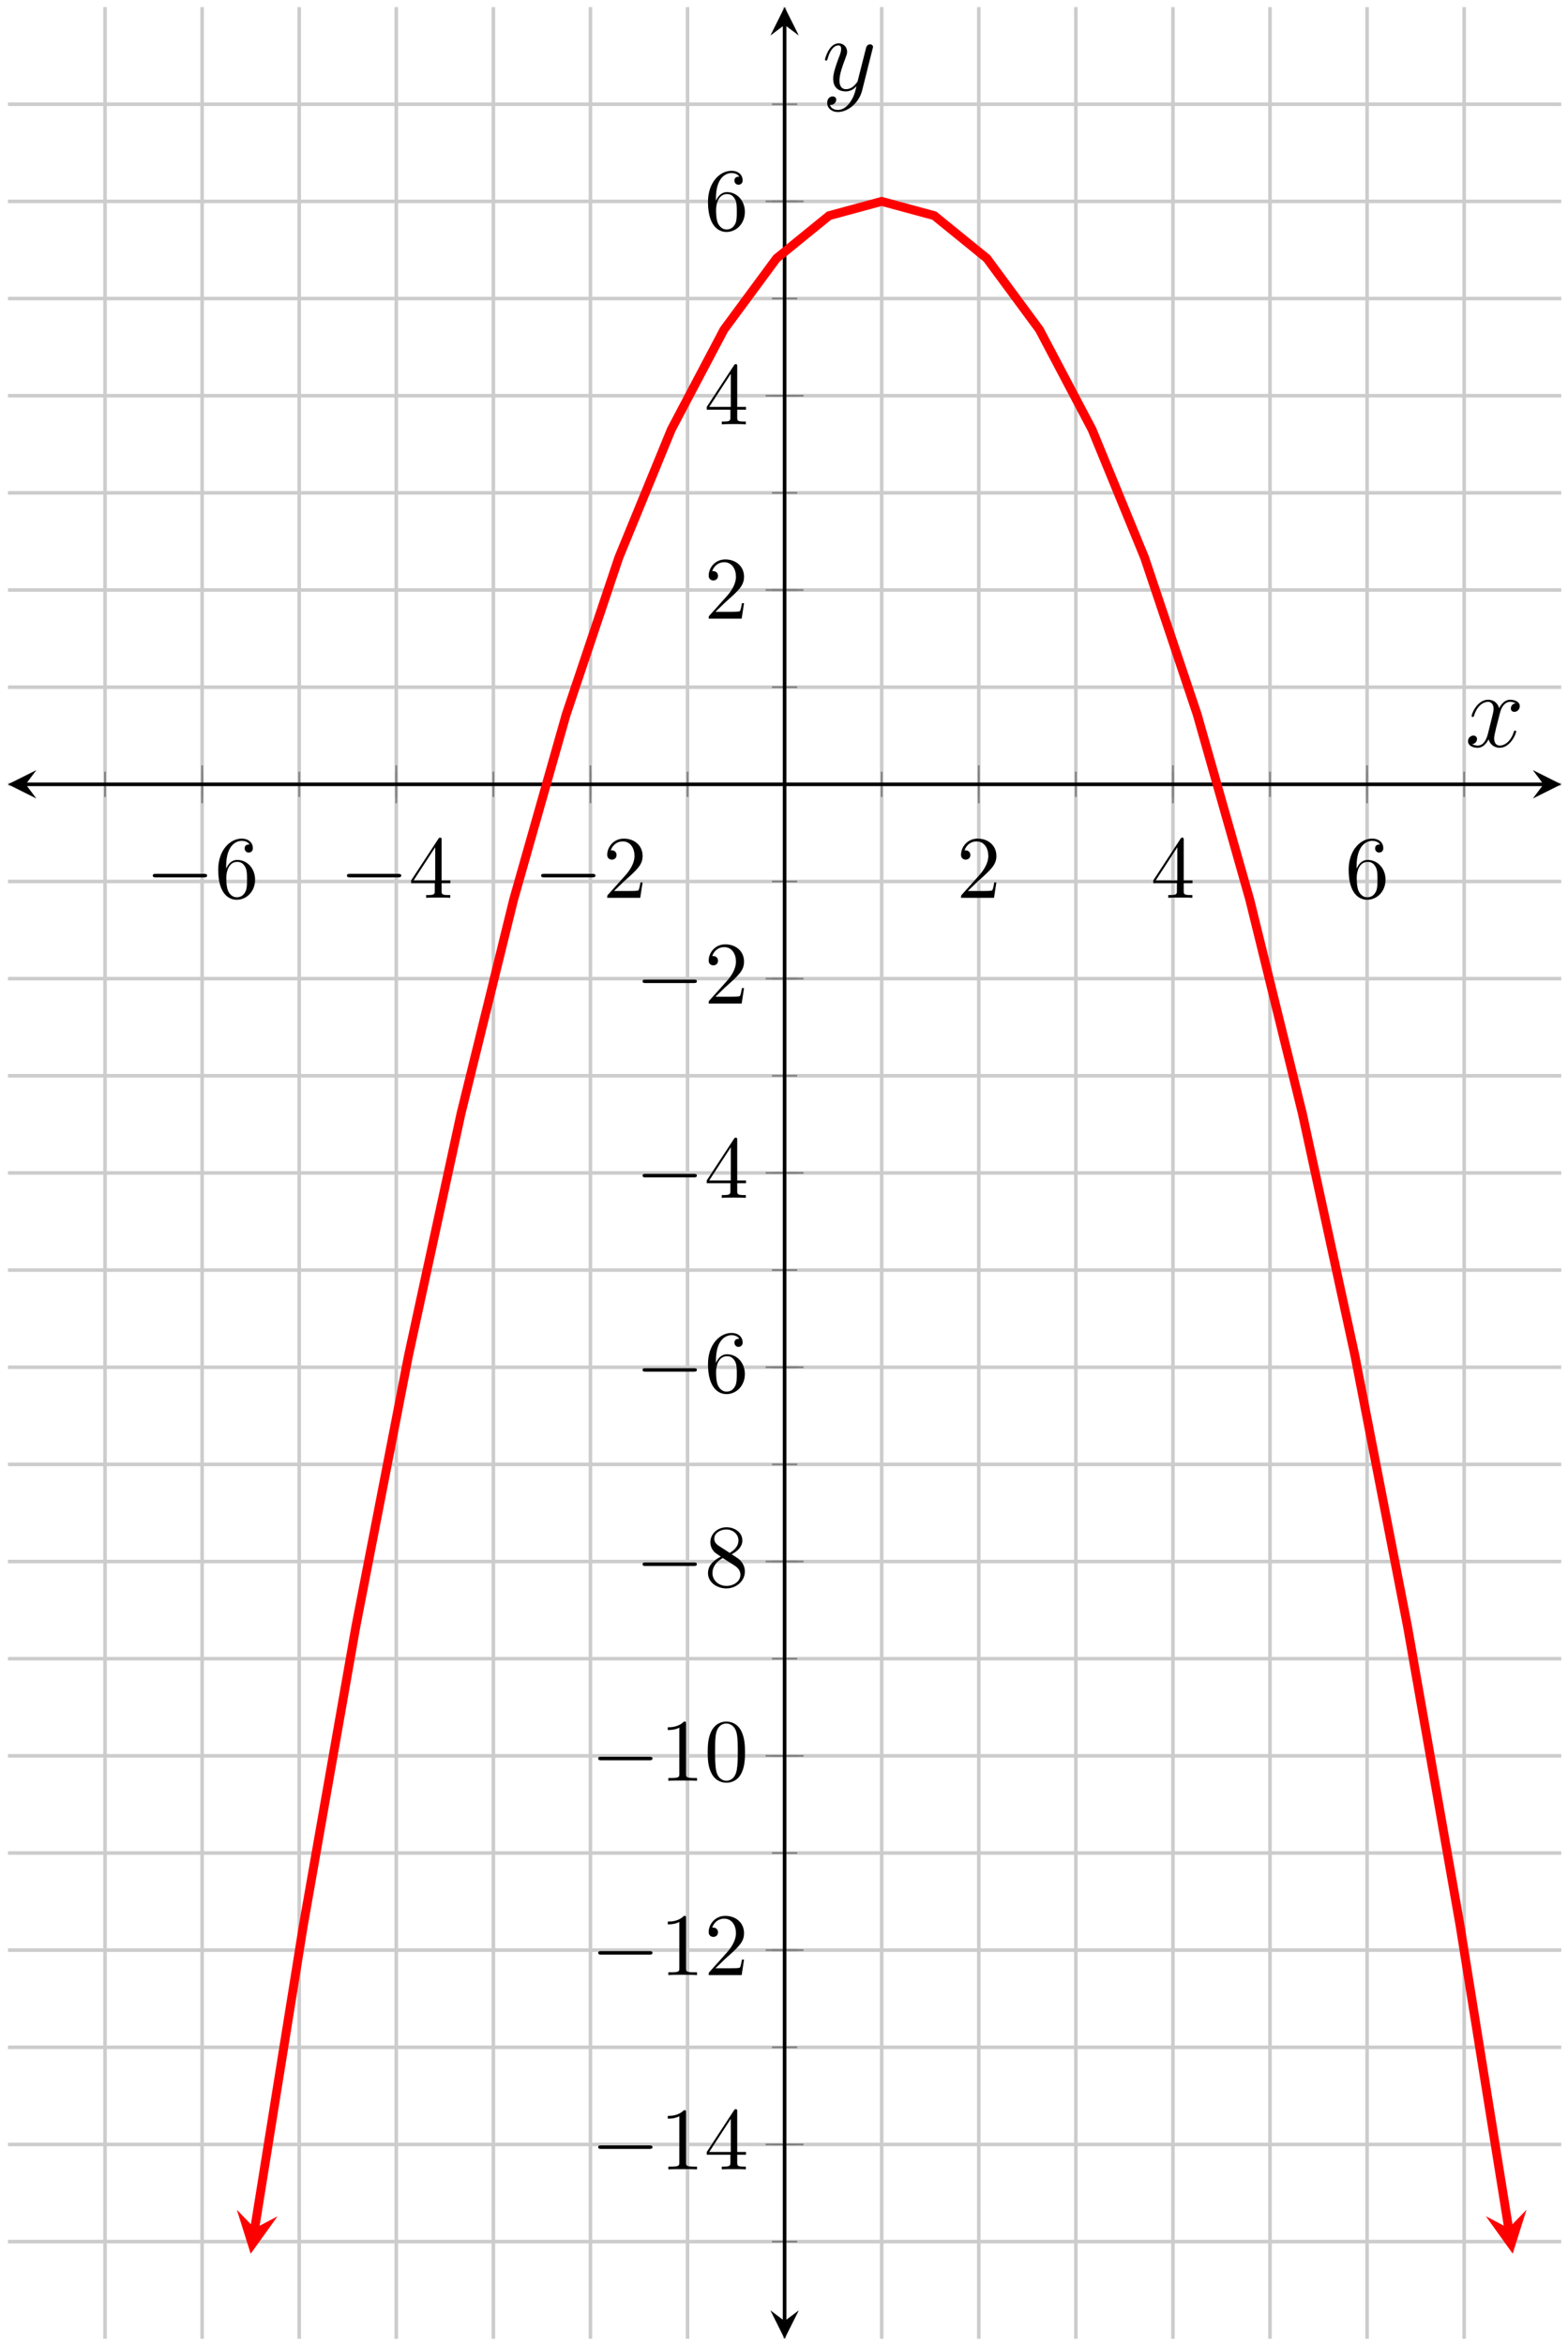 <?xml version="1.0" encoding="UTF-8"?>
<svg xmlns="http://www.w3.org/2000/svg" xmlns:xlink="http://www.w3.org/1999/xlink" width="176pt" height="263pt" viewBox="0 0 176 263" version="1.1">
<defs>
<g>
<symbol overflow="visible" id="glyph0-0">
<path style="stroke:none;" d=""/>
</symbol>
<symbol overflow="visible" id="glyph0-1">
<path style="stroke:none;" d="M 6.562 -2.297 C 6.734 -2.297 6.922 -2.297 6.922 -2.5 C 6.922 -2.688 6.734 -2.688 6.562 -2.688 L 1.172 -2.688 C 1 -2.688 0.828 -2.688 0.828 -2.5 C 0.828 -2.297 1 -2.297 1.172 -2.297 Z M 6.562 -2.297 "/>
</symbol>
<symbol overflow="visible" id="glyph1-0">
<path style="stroke:none;" d=""/>
</symbol>
<symbol overflow="visible" id="glyph1-1">
<path style="stroke:none;" d="M 1.312 -3.266 L 1.312 -3.516 C 1.312 -6.031 2.547 -6.391 3.062 -6.391 C 3.297 -6.391 3.719 -6.328 3.938 -5.984 C 3.781 -5.984 3.391 -5.984 3.391 -5.547 C 3.391 -5.234 3.625 -5.078 3.844 -5.078 C 4 -5.078 4.312 -5.172 4.312 -5.562 C 4.312 -6.156 3.875 -6.641 3.047 -6.641 C 1.766 -6.641 0.422 -5.359 0.422 -3.156 C 0.422 -0.484 1.578 0.219 2.5 0.219 C 3.609 0.219 4.562 -0.719 4.562 -2.031 C 4.562 -3.297 3.672 -4.25 2.562 -4.25 C 1.891 -4.25 1.516 -3.75 1.312 -3.266 Z M 2.5 -0.062 C 1.875 -0.062 1.578 -0.656 1.516 -0.812 C 1.328 -1.281 1.328 -2.078 1.328 -2.25 C 1.328 -3.031 1.656 -4.031 2.547 -4.031 C 2.719 -4.031 3.172 -4.031 3.484 -3.406 C 3.656 -3.047 3.656 -2.531 3.656 -2.047 C 3.656 -1.562 3.656 -1.062 3.484 -0.703 C 3.188 -0.109 2.734 -0.062 2.5 -0.062 Z M 2.5 -0.062 "/>
</symbol>
<symbol overflow="visible" id="glyph1-2">
<path style="stroke:none;" d="M 2.938 -1.641 L 2.938 -0.781 C 2.938 -0.422 2.906 -0.312 2.172 -0.312 L 1.969 -0.312 L 1.969 0 C 2.375 -0.031 2.891 -0.031 3.312 -0.031 C 3.734 -0.031 4.25 -0.031 4.672 0 L 4.672 -0.312 L 4.453 -0.312 C 3.719 -0.312 3.703 -0.422 3.703 -0.781 L 3.703 -1.641 L 4.688 -1.641 L 4.688 -1.953 L 3.703 -1.953 L 3.703 -6.484 C 3.703 -6.688 3.703 -6.75 3.531 -6.75 C 3.453 -6.75 3.422 -6.75 3.344 -6.625 L 0.281 -1.953 L 0.281 -1.641 Z M 2.984 -1.953 L 0.562 -1.953 L 2.984 -5.672 Z M 2.984 -1.953 "/>
</symbol>
<symbol overflow="visible" id="glyph1-3">
<path style="stroke:none;" d="M 1.266 -0.766 L 2.328 -1.797 C 3.875 -3.172 4.469 -3.703 4.469 -4.703 C 4.469 -5.844 3.578 -6.641 2.359 -6.641 C 1.234 -6.641 0.5 -5.719 0.5 -4.828 C 0.5 -4.281 1 -4.281 1.031 -4.281 C 1.203 -4.281 1.547 -4.391 1.547 -4.812 C 1.547 -5.062 1.359 -5.328 1.016 -5.328 C 0.938 -5.328 0.922 -5.328 0.891 -5.312 C 1.109 -5.969 1.656 -6.328 2.234 -6.328 C 3.141 -6.328 3.562 -5.516 3.562 -4.703 C 3.562 -3.906 3.078 -3.125 2.516 -2.5 L 0.609 -0.375 C 0.5 -0.266 0.5 -0.234 0.5 0 L 4.203 0 L 4.469 -1.734 L 4.234 -1.734 C 4.172 -1.438 4.109 -1 4 -0.844 C 3.938 -0.766 3.281 -0.766 3.062 -0.766 Z M 1.266 -0.766 "/>
</symbol>
<symbol overflow="visible" id="glyph1-4">
<path style="stroke:none;" d="M 2.938 -6.375 C 2.938 -6.625 2.938 -6.641 2.703 -6.641 C 2.078 -6 1.203 -6 0.891 -6 L 0.891 -5.688 C 1.094 -5.688 1.672 -5.688 2.188 -5.953 L 2.188 -0.781 C 2.188 -0.422 2.156 -0.312 1.266 -0.312 L 0.953 -0.312 L 0.953 0 C 1.297 -0.031 2.156 -0.031 2.562 -0.031 C 2.953 -0.031 3.828 -0.031 4.172 0 L 4.172 -0.312 L 3.859 -0.312 C 2.953 -0.312 2.938 -0.422 2.938 -0.781 Z M 2.938 -6.375 "/>
</symbol>
<symbol overflow="visible" id="glyph1-5">
<path style="stroke:none;" d="M 4.578 -3.188 C 4.578 -3.984 4.531 -4.781 4.188 -5.516 C 3.734 -6.484 2.906 -6.641 2.5 -6.641 C 1.891 -6.641 1.172 -6.375 0.75 -5.453 C 0.438 -4.766 0.391 -3.984 0.391 -3.188 C 0.391 -2.438 0.422 -1.547 0.844 -0.781 C 1.266 0.016 2 0.219 2.484 0.219 C 3.016 0.219 3.781 0.016 4.219 -0.938 C 4.531 -1.625 4.578 -2.406 4.578 -3.188 Z M 2.484 0 C 2.094 0 1.5 -0.25 1.328 -1.203 C 1.219 -1.797 1.219 -2.719 1.219 -3.312 C 1.219 -3.953 1.219 -4.609 1.297 -5.141 C 1.484 -6.328 2.234 -6.422 2.484 -6.422 C 2.812 -6.422 3.469 -6.234 3.656 -5.25 C 3.766 -4.688 3.766 -3.938 3.766 -3.312 C 3.766 -2.562 3.766 -1.891 3.656 -1.25 C 3.5 -0.297 2.938 0 2.484 0 Z M 2.484 0 "/>
</symbol>
<symbol overflow="visible" id="glyph1-6">
<path style="stroke:none;" d="M 1.625 -4.562 C 1.172 -4.859 1.125 -5.188 1.125 -5.359 C 1.125 -5.969 1.781 -6.391 2.484 -6.391 C 3.203 -6.391 3.844 -5.875 3.844 -5.156 C 3.844 -4.578 3.453 -4.109 2.859 -3.766 Z M 3.078 -3.609 C 3.797 -3.984 4.281 -4.5 4.281 -5.156 C 4.281 -6.078 3.406 -6.641 2.5 -6.641 C 1.5 -6.641 0.688 -5.906 0.688 -4.969 C 0.688 -4.797 0.703 -4.344 1.125 -3.875 C 1.234 -3.766 1.609 -3.516 1.859 -3.344 C 1.281 -3.047 0.422 -2.5 0.422 -1.5 C 0.422 -0.453 1.438 0.219 2.484 0.219 C 3.609 0.219 4.562 -0.609 4.562 -1.672 C 4.562 -2.031 4.453 -2.484 4.062 -2.906 C 3.875 -3.109 3.719 -3.203 3.078 -3.609 Z M 2.078 -3.188 L 3.312 -2.406 C 3.594 -2.219 4.062 -1.922 4.062 -1.312 C 4.062 -0.578 3.312 -0.062 2.5 -0.062 C 1.641 -0.062 0.922 -0.672 0.922 -1.5 C 0.922 -2.078 1.234 -2.719 2.078 -3.188 Z M 2.078 -3.188 "/>
</symbol>
<symbol overflow="visible" id="glyph2-0">
<path style="stroke:none;" d=""/>
</symbol>
<symbol overflow="visible" id="glyph2-1">
<path style="stroke:none;" d="M 5.672 -4.875 C 5.281 -4.812 5.141 -4.516 5.141 -4.297 C 5.141 -4 5.359 -3.906 5.531 -3.906 C 5.891 -3.906 6.141 -4.219 6.141 -4.547 C 6.141 -5.047 5.562 -5.266 5.062 -5.266 C 4.344 -5.266 3.938 -4.547 3.828 -4.328 C 3.547 -5.219 2.812 -5.266 2.594 -5.266 C 1.375 -5.266 0.734 -3.703 0.734 -3.438 C 0.734 -3.391 0.781 -3.328 0.859 -3.328 C 0.953 -3.328 0.984 -3.406 1 -3.453 C 1.406 -4.781 2.219 -5.031 2.562 -5.031 C 3.094 -5.031 3.203 -4.531 3.203 -4.25 C 3.203 -3.984 3.125 -3.703 2.984 -3.125 L 2.578 -1.5 C 2.406 -0.781 2.062 -0.125 1.422 -0.125 C 1.359 -0.125 1.062 -0.125 0.812 -0.281 C 1.25 -0.359 1.344 -0.719 1.344 -0.859 C 1.344 -1.094 1.156 -1.25 0.938 -1.25 C 0.641 -1.25 0.328 -0.984 0.328 -0.609 C 0.328 -0.109 0.891 0.125 1.406 0.125 C 1.984 0.125 2.391 -0.328 2.641 -0.828 C 2.828 -0.125 3.438 0.125 3.875 0.125 C 5.094 0.125 5.734 -1.453 5.734 -1.703 C 5.734 -1.766 5.688 -1.812 5.625 -1.812 C 5.516 -1.812 5.5 -1.75 5.469 -1.656 C 5.141 -0.609 4.453 -0.125 3.906 -0.125 C 3.484 -0.125 3.266 -0.438 3.266 -0.922 C 3.266 -1.188 3.312 -1.375 3.5 -2.156 L 3.922 -3.797 C 4.094 -4.5 4.5 -5.031 5.062 -5.031 C 5.078 -5.031 5.422 -5.031 5.672 -4.875 Z M 5.672 -4.875 "/>
</symbol>
<symbol overflow="visible" id="glyph2-2">
<path style="stroke:none;" d="M 3.141 1.344 C 2.828 1.797 2.359 2.203 1.766 2.203 C 1.625 2.203 1.047 2.172 0.875 1.625 C 0.906 1.641 0.969 1.641 0.984 1.641 C 1.344 1.641 1.594 1.328 1.594 1.047 C 1.594 0.781 1.359 0.688 1.188 0.688 C 0.984 0.688 0.578 0.828 0.578 1.406 C 0.578 2.016 1.094 2.438 1.766 2.438 C 2.969 2.438 4.172 1.344 4.5 0.016 L 5.672 -4.656 C 5.688 -4.703 5.719 -4.781 5.719 -4.859 C 5.719 -5.031 5.562 -5.156 5.391 -5.156 C 5.281 -5.156 5.031 -5.109 4.938 -4.75 L 4.047 -1.234 C 4 -1.016 4 -0.984 3.891 -0.859 C 3.656 -0.531 3.266 -0.125 2.688 -0.125 C 2.016 -0.125 1.953 -0.781 1.953 -1.094 C 1.953 -1.781 2.281 -2.703 2.609 -3.562 C 2.734 -3.906 2.812 -4.078 2.812 -4.312 C 2.812 -4.812 2.453 -5.266 1.859 -5.266 C 0.766 -5.266 0.328 -3.531 0.328 -3.438 C 0.328 -3.391 0.375 -3.328 0.453 -3.328 C 0.562 -3.328 0.578 -3.375 0.625 -3.547 C 0.906 -4.547 1.359 -5.031 1.828 -5.031 C 1.938 -5.031 2.141 -5.031 2.141 -4.641 C 2.141 -4.328 2.016 -3.984 1.828 -3.531 C 1.25 -1.953 1.25 -1.562 1.25 -1.281 C 1.25 -0.141 2.062 0.125 2.656 0.125 C 3 0.125 3.438 0.016 3.844 -0.438 L 3.859 -0.422 C 3.688 0.281 3.562 0.75 3.141 1.344 Z M 3.141 1.344 "/>
</symbol>
</g>
<clipPath id="clip1">
  <path d="M 14 8 L 175.242 8 L 175.242 262.316 L 14 262.316 Z M 14 8 "/>
</clipPath>
</defs>
<g id="surface1">
<path style="fill:none;stroke-width:0.399;stroke-linecap:butt;stroke-linejoin:miter;stroke:rgb(79.999%,79.999%,79.999%);stroke-opacity:1;stroke-miterlimit:10;" d="M 10.895 -0.001 L 10.895 261.518 M 21.794 -0.001 L 21.794 261.518 M 32.692 -0.001 L 32.692 261.518 M 43.586 -0.001 L 43.586 261.518 M 54.485 -0.001 L 54.485 261.518 M 65.379 -0.001 L 65.379 261.518 M 76.278 -0.001 L 76.278 261.518 M 87.172 -0.001 L 87.172 261.518 M 98.071 -0.001 L 98.071 261.518 M 108.969 -0.001 L 108.969 261.518 M 119.864 -0.001 L 119.864 261.518 M 130.762 -0.001 L 130.762 261.518 M 141.657 -0.001 L 141.657 261.518 M 152.555 -0.001 L 152.555 261.518 M 163.45 -0.001 L 163.45 261.518 " transform="matrix(1,0,0,-1,0.894,262.315)"/>
<path style="fill:none;stroke-width:0.399;stroke-linecap:butt;stroke-linejoin:miter;stroke:rgb(79.999%,79.999%,79.999%);stroke-opacity:1;stroke-miterlimit:10;" d="M 0.001 10.897 L 174.348 10.897 M 0.001 21.792 L 174.348 21.792 M 0.001 32.69 L 174.348 32.69 M 0.001 43.588 L 174.348 43.588 M 0.001 54.483 L 174.348 54.483 M 0.001 65.381 L 174.348 65.381 M 0.001 76.276 L 174.348 76.276 M 0.001 87.174 L 174.348 87.174 M 0.001 98.069 L 174.348 98.069 M 0.001 108.967 L 174.348 108.967 M 0.001 119.862 L 174.348 119.862 M 0.001 130.76 L 174.348 130.76 M 0.001 141.655 L 174.348 141.655 M 0.001 152.553 L 174.348 152.553 M 0.001 163.448 L 174.348 163.448 M 0.001 174.346 L 174.348 174.346 M 0.001 185.241 L 174.348 185.241 M 0.001 196.139 L 174.348 196.139 M 0.001 207.038 L 174.348 207.038 M 0.001 217.932 L 174.348 217.932 M 0.001 228.831 L 174.348 228.831 M 0.001 239.725 L 174.348 239.725 M 0.001 250.624 L 174.348 250.624 " transform="matrix(1,0,0,-1,0.894,262.315)"/>
<path style="fill:none;stroke-width:0.199;stroke-linecap:butt;stroke-linejoin:miter;stroke:rgb(50%,50%,50%);stroke-opacity:1;stroke-miterlimit:10;" d="M 10.895 172.928 L 10.895 175.764 M 21.794 172.928 L 21.794 175.764 M 32.692 172.928 L 32.692 175.764 M 43.586 172.928 L 43.586 175.764 M 54.485 172.928 L 54.485 175.764 M 65.379 172.928 L 65.379 175.764 M 76.278 172.928 L 76.278 175.764 M 87.172 172.928 L 87.172 175.764 M 98.071 172.928 L 98.071 175.764 M 108.969 172.928 L 108.969 175.764 M 119.864 172.928 L 119.864 175.764 M 130.762 172.928 L 130.762 175.764 M 141.657 172.928 L 141.657 175.764 M 152.555 172.928 L 152.555 175.764 M 163.45 172.928 L 163.45 175.764 " transform="matrix(1,0,0,-1,0.894,262.315)"/>
<path style="fill:none;stroke-width:0.199;stroke-linecap:butt;stroke-linejoin:miter;stroke:rgb(50%,50%,50%);stroke-opacity:1;stroke-miterlimit:10;" d="M 21.794 172.221 L 21.794 176.471 M 43.586 172.221 L 43.586 176.471 M 65.379 172.221 L 65.379 176.471 M 108.969 172.221 L 108.969 176.471 M 130.762 172.221 L 130.762 176.471 M 152.555 172.221 L 152.555 176.471 " transform="matrix(1,0,0,-1,0.894,262.315)"/>
<path style="fill:none;stroke-width:0.199;stroke-linecap:butt;stroke-linejoin:miter;stroke:rgb(50%,50%,50%);stroke-opacity:1;stroke-miterlimit:10;" d="M 85.758 10.897 L 88.59 10.897 M 85.758 21.792 L 88.59 21.792 M 85.758 32.69 L 88.59 32.69 M 85.758 43.588 L 88.59 43.588 M 85.758 54.483 L 88.59 54.483 M 85.758 65.381 L 88.59 65.381 M 85.758 76.276 L 88.59 76.276 M 85.758 87.174 L 88.59 87.174 M 85.758 98.069 L 88.59 98.069 M 85.758 108.967 L 88.59 108.967 M 85.758 119.862 L 88.59 119.862 M 85.758 130.76 L 88.59 130.76 M 85.758 141.655 L 88.59 141.655 M 85.758 152.553 L 88.59 152.553 M 85.758 163.448 L 88.59 163.448 M 85.758 174.346 L 88.59 174.346 M 85.758 185.241 L 88.59 185.241 M 85.758 196.139 L 88.59 196.139 M 85.758 207.038 L 88.59 207.038 M 85.758 217.932 L 88.59 217.932 M 85.758 228.831 L 88.59 228.831 M 85.758 239.725 L 88.59 239.725 M 85.758 250.624 L 88.59 250.624 " transform="matrix(1,0,0,-1,0.894,262.315)"/>
<path style="fill:none;stroke-width:0.199;stroke-linecap:butt;stroke-linejoin:miter;stroke:rgb(50%,50%,50%);stroke-opacity:1;stroke-miterlimit:10;" d="M 85.047 21.792 L 89.301 21.792 M 85.047 43.588 L 89.301 43.588 M 85.047 65.381 L 89.301 65.381 M 85.047 87.174 L 89.301 87.174 M 85.047 108.967 L 89.301 108.967 M 85.047 130.76 L 89.301 130.76 M 85.047 152.553 L 89.301 152.553 M 85.047 196.139 L 89.301 196.139 M 85.047 217.932 L 89.301 217.932 M 85.047 239.725 L 89.301 239.725 " transform="matrix(1,0,0,-1,0.894,262.315)"/>
<path style="fill:none;stroke-width:0.399;stroke-linecap:butt;stroke-linejoin:miter;stroke:rgb(0%,0%,0%);stroke-opacity:1;stroke-miterlimit:10;" d="M 1.993 174.346 L 172.356 174.346 " transform="matrix(1,0,0,-1,0.894,262.315)"/>
<path style=" stroke:none;fill-rule:nonzero;fill:rgb(0%,0%,0%);fill-opacity:1;" d="M 0.895 87.969 L 4.082 89.562 L 2.887 87.969 L 4.082 86.375 "/>
<path style=" stroke:none;fill-rule:nonzero;fill:rgb(0%,0%,0%);fill-opacity:1;" d="M 175.242 87.969 L 172.055 86.375 L 173.25 87.969 L 172.055 89.562 "/>
<path style="fill:none;stroke-width:0.399;stroke-linecap:butt;stroke-linejoin:miter;stroke:rgb(0%,0%,0%);stroke-opacity:1;stroke-miterlimit:10;" d="M 87.172 1.991 L 87.172 259.526 " transform="matrix(1,0,0,-1,0.894,262.315)"/>
<path style=" stroke:none;fill-rule:nonzero;fill:rgb(0%,0%,0%);fill-opacity:1;" d="M 88.066 262.316 L 89.664 259.129 L 88.066 260.324 L 86.473 259.129 "/>
<path style=" stroke:none;fill-rule:nonzero;fill:rgb(0%,0%,0%);fill-opacity:1;" d="M 88.066 0.797 L 86.473 3.984 L 88.066 2.789 L 89.664 3.984 "/>
<g style="fill:rgb(0%,0%,0%);fill-opacity:1;">
  <use xlink:href="#glyph0-1" x="16.322" y="100.7"/>
</g>
<g style="fill:rgb(0%,0%,0%);fill-opacity:1;">
  <use xlink:href="#glyph1-1" x="24.071" y="100.7"/>
</g>
<g style="fill:rgb(0%,0%,0%);fill-opacity:1;">
  <use xlink:href="#glyph0-1" x="38.116" y="100.7"/>
</g>
<g style="fill:rgb(0%,0%,0%);fill-opacity:1;">
  <use xlink:href="#glyph1-2" x="45.865" y="100.7"/>
</g>
<g style="fill:rgb(0%,0%,0%);fill-opacity:1;">
  <use xlink:href="#glyph0-1" x="59.91" y="100.7"/>
</g>
<g style="fill:rgb(0%,0%,0%);fill-opacity:1;">
  <use xlink:href="#glyph1-3" x="67.659" y="100.7"/>
</g>
<g style="fill:rgb(0%,0%,0%);fill-opacity:1;">
  <use xlink:href="#glyph1-3" x="107.371" y="100.7"/>
</g>
<g style="fill:rgb(0%,0%,0%);fill-opacity:1;">
  <use xlink:href="#glyph1-2" x="129.165" y="100.7"/>
</g>
<g style="fill:rgb(0%,0%,0%);fill-opacity:1;">
  <use xlink:href="#glyph1-1" x="150.958" y="100.7"/>
</g>
<g style="fill:rgb(0%,0%,0%);fill-opacity:1;">
  <use xlink:href="#glyph0-1" x="66.316" y="243.317"/>
</g>
<g style="fill:rgb(0%,0%,0%);fill-opacity:1;">
  <use xlink:href="#glyph1-4" x="74.065" y="243.317"/>
  <use xlink:href="#glyph1-2" x="79.046" y="243.317"/>
</g>
<g style="fill:rgb(0%,0%,0%);fill-opacity:1;">
  <use xlink:href="#glyph0-1" x="66.316" y="221.524"/>
</g>
<g style="fill:rgb(0%,0%,0%);fill-opacity:1;">
  <use xlink:href="#glyph1-4" x="74.065" y="221.524"/>
  <use xlink:href="#glyph1-3" x="79.046" y="221.524"/>
</g>
<g style="fill:rgb(0%,0%,0%);fill-opacity:1;">
  <use xlink:href="#glyph0-1" x="66.316" y="199.73"/>
</g>
<g style="fill:rgb(0%,0%,0%);fill-opacity:1;">
  <use xlink:href="#glyph1-4" x="74.065" y="199.73"/>
  <use xlink:href="#glyph1-5" x="79.046" y="199.73"/>
</g>
<g style="fill:rgb(0%,0%,0%);fill-opacity:1;">
  <use xlink:href="#glyph0-1" x="71.297" y="177.937"/>
</g>
<g style="fill:rgb(0%,0%,0%);fill-opacity:1;">
  <use xlink:href="#glyph1-6" x="79.046" y="177.937"/>
</g>
<g style="fill:rgb(0%,0%,0%);fill-opacity:1;">
  <use xlink:href="#glyph0-1" x="71.297" y="156.144"/>
</g>
<g style="fill:rgb(0%,0%,0%);fill-opacity:1;">
  <use xlink:href="#glyph1-1" x="79.046" y="156.144"/>
</g>
<g style="fill:rgb(0%,0%,0%);fill-opacity:1;">
  <use xlink:href="#glyph0-1" x="71.297" y="134.351"/>
</g>
<g style="fill:rgb(0%,0%,0%);fill-opacity:1;">
  <use xlink:href="#glyph1-2" x="79.046" y="134.351"/>
</g>
<g style="fill:rgb(0%,0%,0%);fill-opacity:1;">
  <use xlink:href="#glyph0-1" x="71.297" y="112.557"/>
</g>
<g style="fill:rgb(0%,0%,0%);fill-opacity:1;">
  <use xlink:href="#glyph1-3" x="79.046" y="112.557"/>
</g>
<g style="fill:rgb(0%,0%,0%);fill-opacity:1;">
  <use xlink:href="#glyph1-3" x="79.046" y="69.386"/>
</g>
<g style="fill:rgb(0%,0%,0%);fill-opacity:1;">
  <use xlink:href="#glyph1-2" x="79.046" y="47.593"/>
</g>
<g style="fill:rgb(0%,0%,0%);fill-opacity:1;">
  <use xlink:href="#glyph1-1" x="79.046" y="25.799"/>
</g>
<g clip-path="url(#clip1)" clip-rule="nonzero">
<path style="fill:none;stroke-width:0.996;stroke-linecap:butt;stroke-linejoin:miter;stroke:rgb(100%,0%,0%);stroke-opacity:1;stroke-miterlimit:10;" d="M 27.7 12.389 L 33.145 46.299 L 39.047 79.87 L 44.95 110.241 L 50.852 137.417 L 56.754 161.397 L 62.657 182.178 L 68.559 199.76 L 74.461 214.147 L 80.364 225.338 L 86.266 233.331 L 92.168 238.127 L 98.071 239.725 L 103.973 238.127 L 109.876 233.335 L 115.778 225.342 L 121.68 214.151 L 127.583 199.764 L 133.485 182.182 L 139.387 161.401 L 145.29 137.424 L 151.192 110.252 L 157.094 79.877 L 162.997 46.311 L 168.442 12.397 " transform="matrix(1,0,0,-1,0.894,262.315)"/>
</g>
<path style=" stroke:none;fill-rule:nonzero;fill:rgb(100%,0%,0%);fill-opacity:1;" d="M 28.137 252.781 L 31.152 248.582 L 28.594 249.926 L 26.586 247.848 "/>
<path style=" stroke:none;fill-rule:nonzero;fill:rgb(100%,0%,0%);fill-opacity:1;" d="M 169.793 252.77 L 171.344 247.84 L 169.336 249.918 L 166.777 248.57 "/>
<g style="fill:rgb(0%,0%,0%);fill-opacity:1;">
  <use xlink:href="#glyph2-1" x="164.446" y="83.748"/>
</g>
<g style="fill:rgb(0%,0%,0%);fill-opacity:1;">
  <use xlink:href="#glyph2-2" x="92.272" y="10.127"/>
</g>
</g>
</svg>
